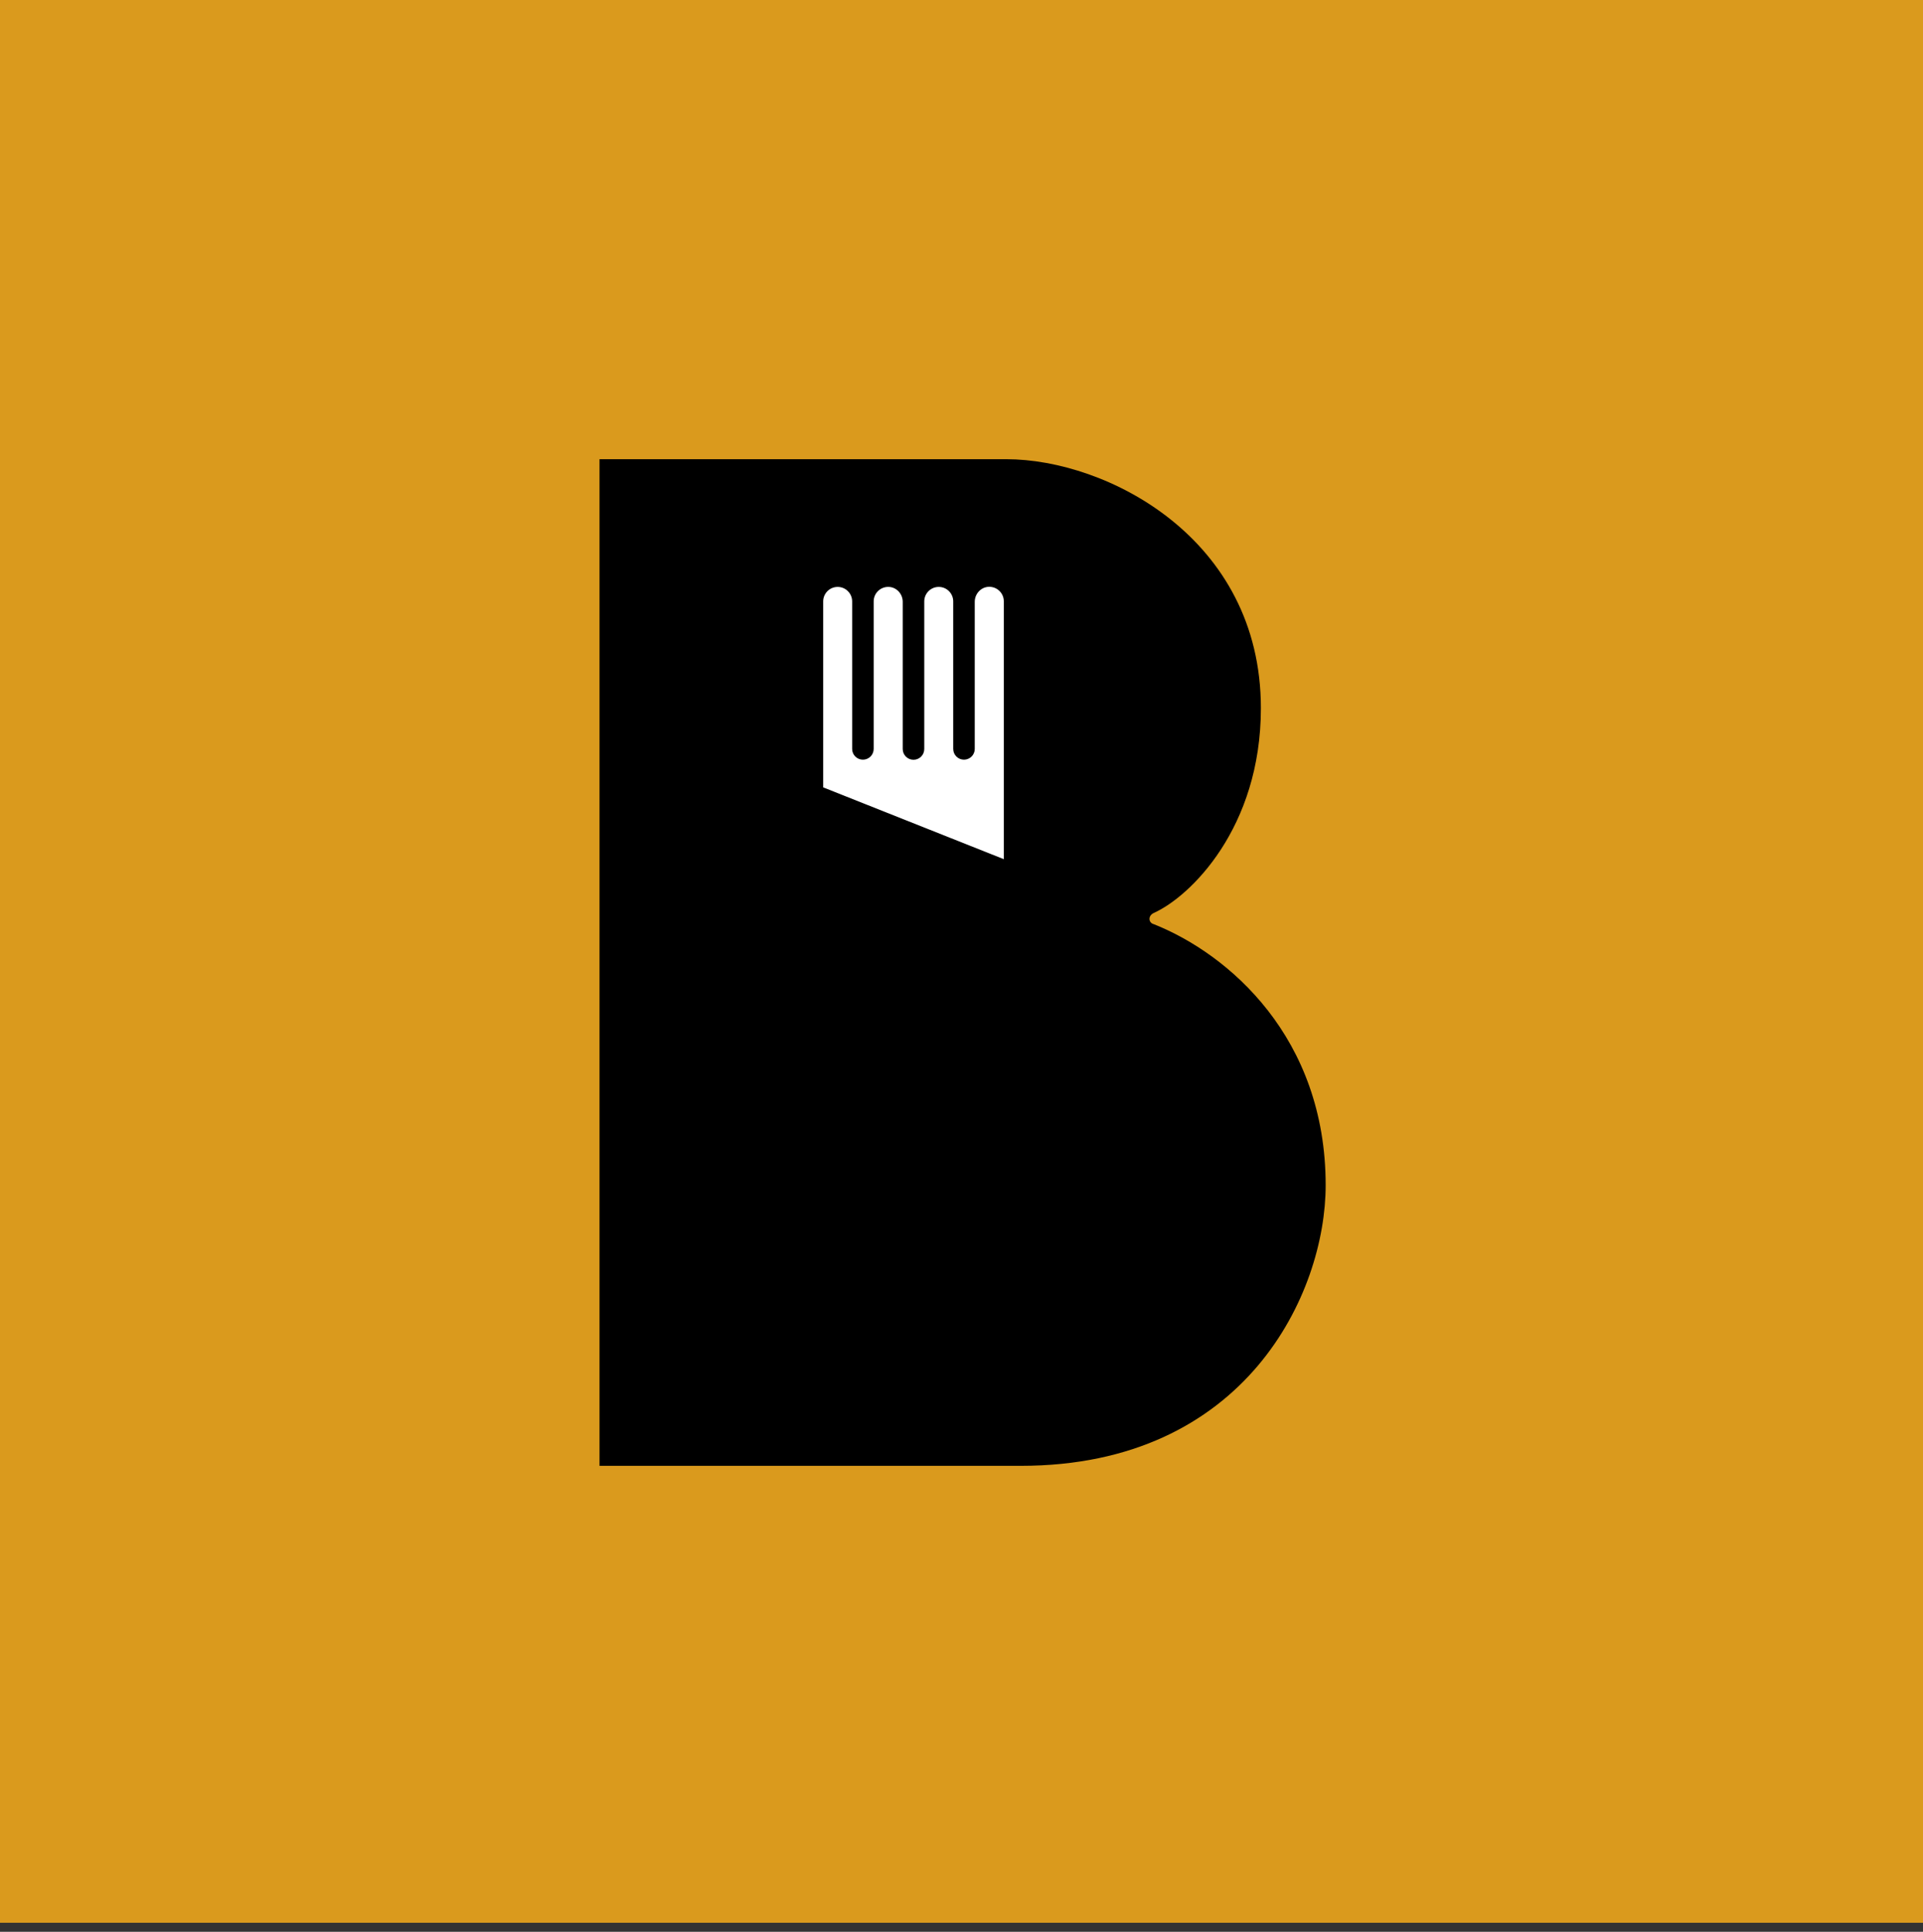 <svg width="850" height="854" viewBox="0 0 850 854" fill="none" xmlns="http://www.w3.org/2000/svg">
<rect x="0" y="0" width="850" height="854" fill="#333333" stroke="none"/>
<rect width="850" height="850" fill="#DA9A1D"/>
<path d="M510.032 408.567C507.57 407.953 507.324 404.8 510.032 403.571C526.072 396.364 557.331 366.062 557.331 313.032C557.331 237.848 489.11 203 444.805 203C397.177 203 265 203 265 203V648C265 648 388.726 648 451.204 648C550.768 648 585.966 571.547 585.966 523.963C585.966 458.608 543.137 421.753 510.032 408.567Z" fill="black"/>
<path d="M443.697 379.812V335.013V265.808C443.697 262.163 440.661 259.256 436.969 259.42C433.523 259.583 430.856 262.573 430.856 266.013V331.082C430.856 333.702 428.723 335.832 426.098 335.832C423.472 335.832 421.339 333.702 421.339 331.082V265.849C421.339 262.327 418.467 259.461 414.939 259.461C411.411 259.461 408.54 262.327 408.54 265.849V331.123C408.54 333.743 406.407 335.873 403.781 335.873C401.156 335.873 399.022 333.743 399.022 331.123V266.054C399.022 262.573 396.356 259.624 392.91 259.461C389.218 259.297 386.182 262.204 386.182 265.849V331.082C386.182 333.702 384.049 335.832 381.423 335.832C378.798 335.832 376.665 333.702 376.665 331.082V265.849C376.665 262.327 373.793 259.461 370.265 259.461C366.737 259.461 363.865 262.327 363.865 265.849V335.013V348.076L443.697 379.812Z" fill="white"/>
</svg>

